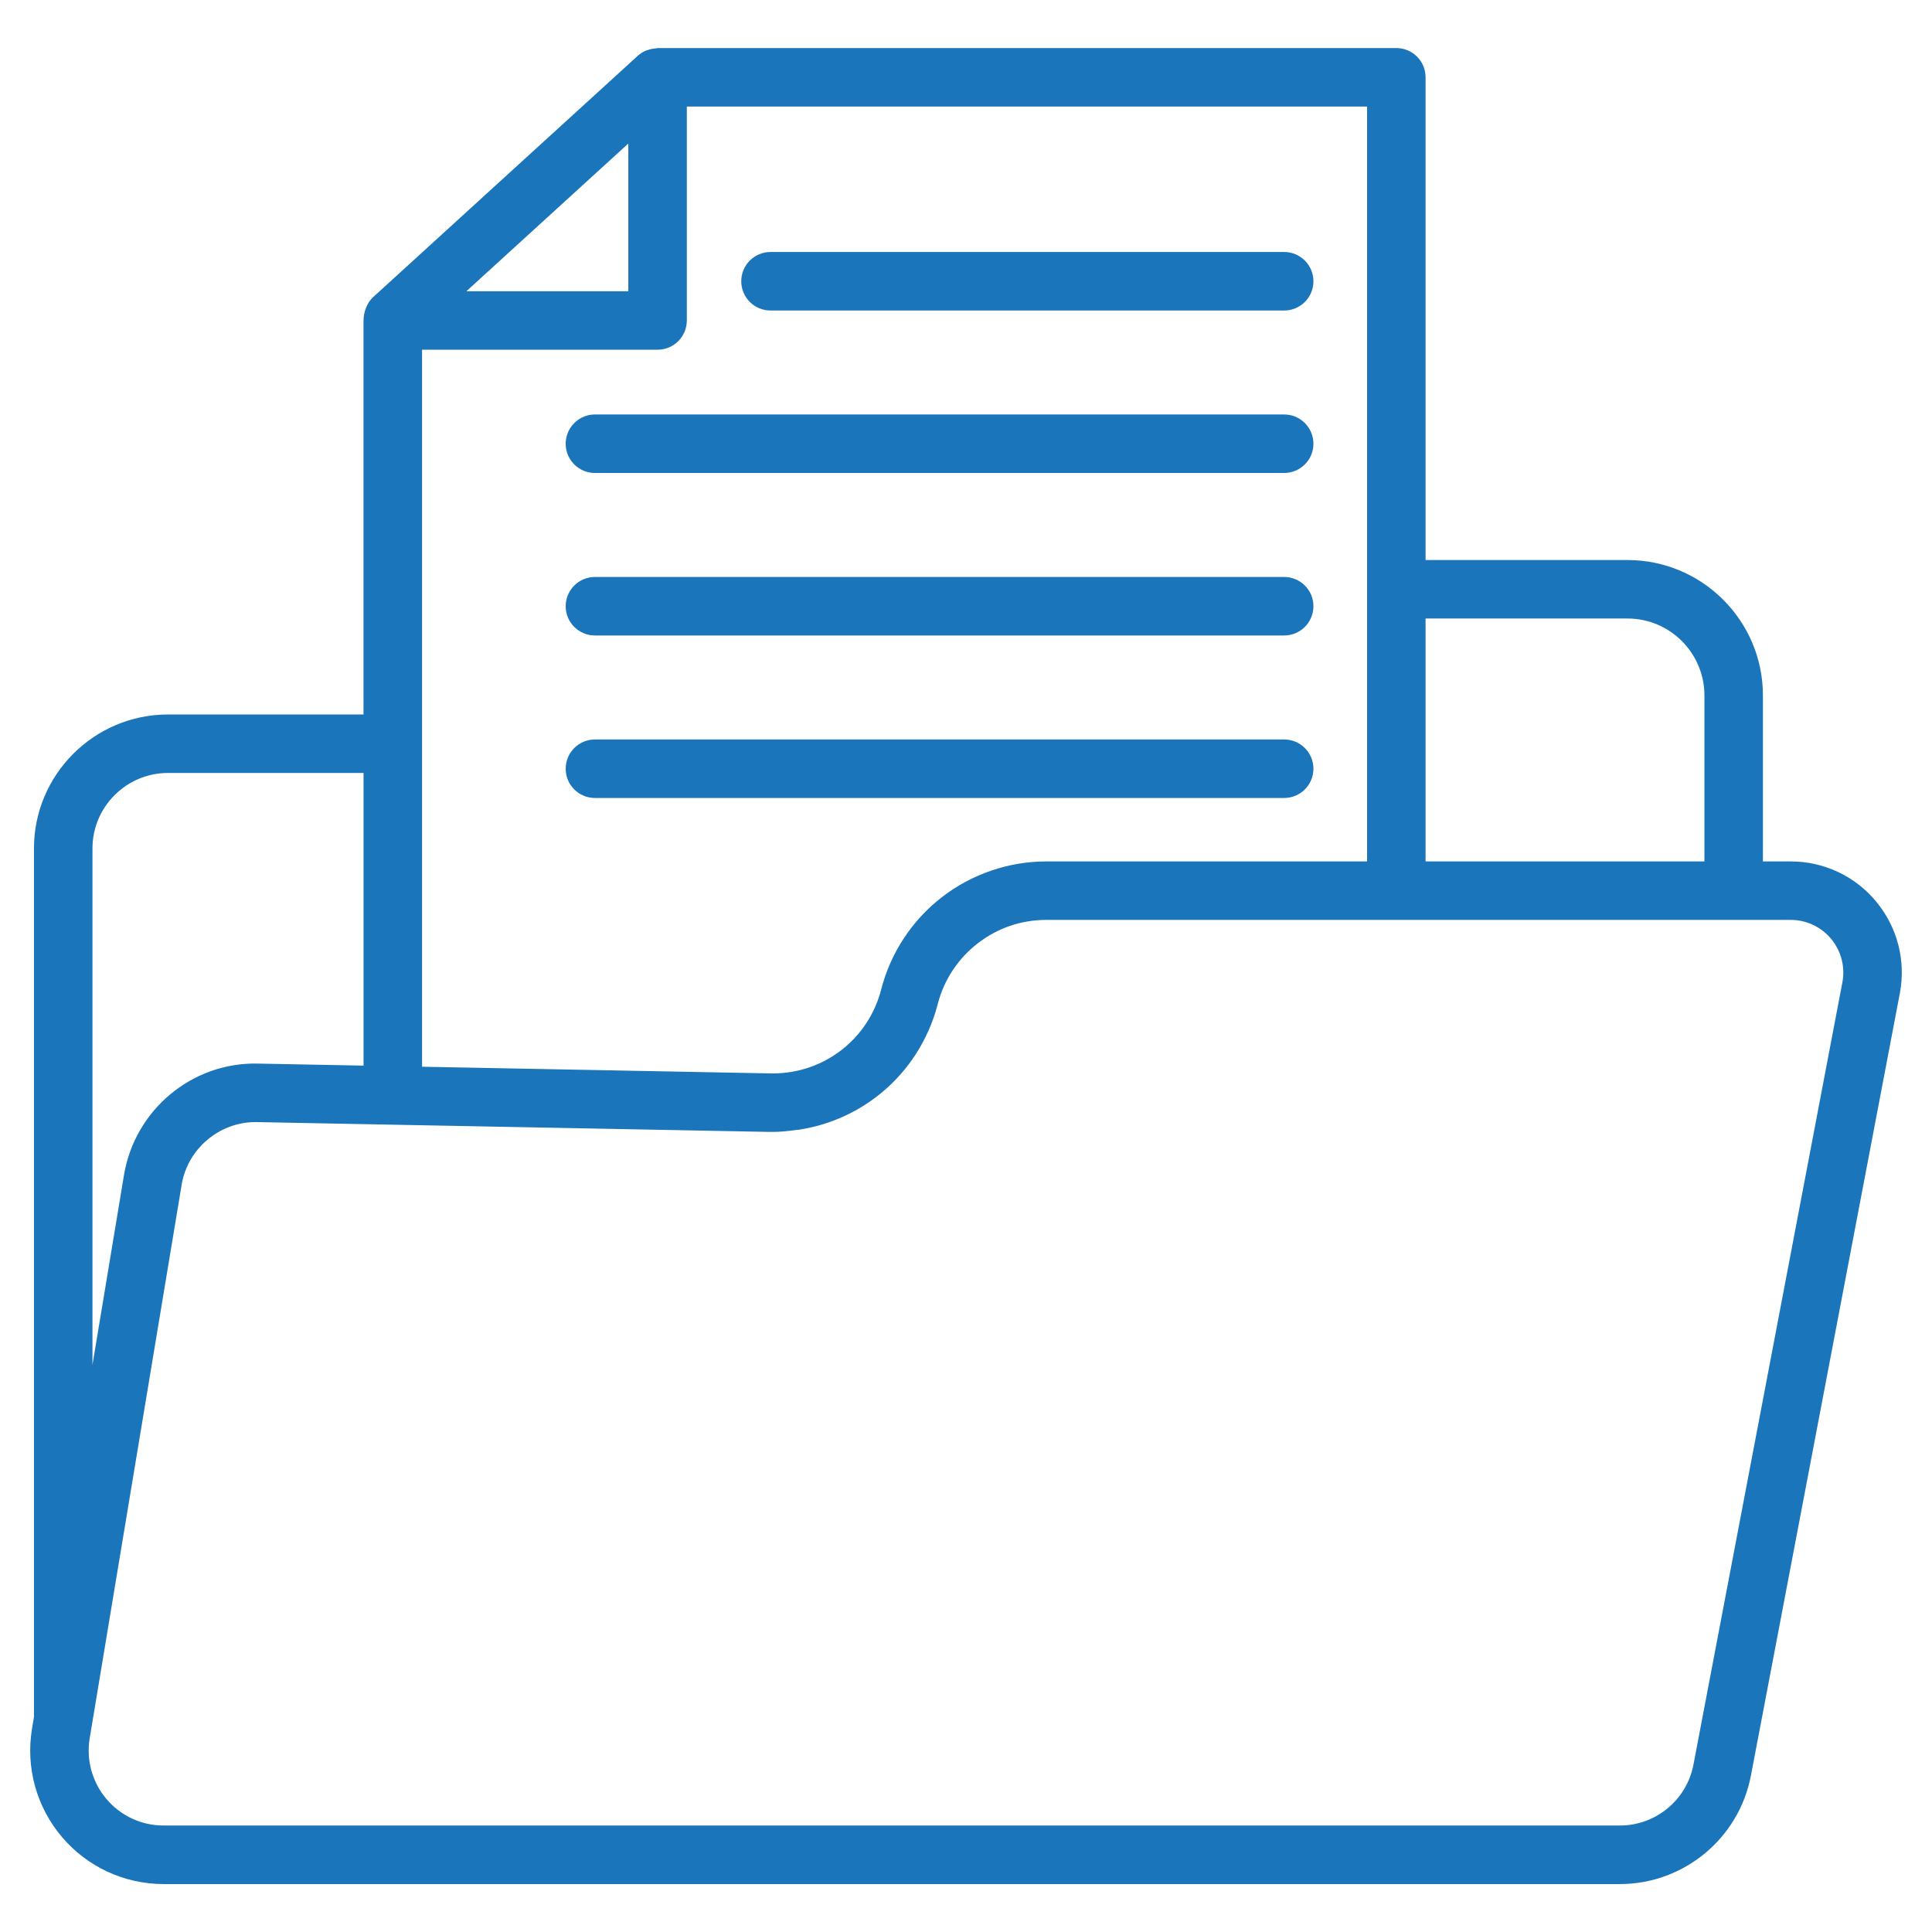 <svg width="64" height="64" viewBox="0 0 64 64" fill="none" xmlns="http://www.w3.org/2000/svg">
<path d="M62.155 29.87C61.454 29.022 60.421 28.536 59.322 28.536H58.399V23.037C58.399 20.564 56.387 18.552 53.914 18.552H47.224V2.561C47.224 2.026 46.791 1.592 46.255 1.592H21.782C21.763 1.592 21.748 1.602 21.73 1.603C21.637 1.608 21.546 1.626 21.458 1.658C21.435 1.666 21.411 1.67 21.388 1.68C21.295 1.721 21.207 1.775 21.129 1.846L12.358 9.845C12.156 10.029 12.042 10.345 12.042 10.618V23.668H5.567C3.118 23.668 1.125 25.659 1.125 28.107V56.875L1.06 57.268C0.848 58.553 1.209 59.859 2.051 60.852C2.892 61.843 4.12 62.412 5.42 62.412H53.659C55.777 62.412 57.603 60.902 58.001 58.82L62.934 32.907C63.14 31.826 62.856 30.719 62.154 29.871L62.155 29.87ZM53.913 20.489C55.318 20.489 56.461 21.632 56.461 23.037V28.536H47.224V20.489H53.914H53.913ZM45.286 28.536H34.661C33.414 28.536 32.185 28.957 31.204 29.718C30.214 30.482 29.499 31.569 29.191 32.776C28.767 34.424 27.298 35.558 25.602 35.558C25.576 35.558 25.551 35.558 25.526 35.558L13.981 35.337V11.585H21.783C22.318 11.585 22.752 11.151 22.752 10.616V3.53H45.286V28.536ZM20.814 4.755V9.648H15.449L20.814 4.755ZM3.063 28.106C3.063 26.727 4.186 25.605 5.567 25.605H12.043V35.3L8.551 35.233C6.349 35.178 4.462 36.78 4.107 38.926L3.063 45.213V28.106ZM61.031 32.543L56.098 58.456C55.875 59.625 54.849 60.473 53.659 60.473H5.42C4.69 60.473 4.001 60.154 3.528 59.597C3.055 59.039 2.852 58.305 2.971 57.584L6.018 39.243C6.215 38.054 7.264 37.17 8.467 37.17C8.483 37.17 25.487 37.496 25.487 37.496H25.601C25.864 37.496 26.119 37.466 26.373 37.432C26.4 37.428 26.428 37.429 26.455 37.425C28.342 37.139 29.951 35.926 30.736 34.187C30.738 34.182 30.742 34.177 30.745 34.171C30.875 33.88 30.984 33.575 31.065 33.257C31.267 32.465 31.736 31.753 32.388 31.25C33.043 30.742 33.828 30.473 34.659 30.473H59.32C59.84 30.473 60.329 30.703 60.661 31.105C60.993 31.507 61.128 32.031 61.031 32.543Z" fill="#1B75BA"/>
<path d="M25.524 10.286H42.54C43.075 10.286 43.509 9.852 43.509 9.317C43.509 8.782 43.076 8.348 42.54 8.348H25.524C24.989 8.348 24.555 8.782 24.555 9.317C24.555 9.852 24.988 10.286 25.524 10.286Z" fill="#1B75BA"/>
<path d="M42.54 13.73H19.708C19.173 13.73 18.739 14.165 18.739 14.7C18.739 15.235 19.172 15.668 19.708 15.668H42.54C43.075 15.668 43.509 15.235 43.509 14.7C43.509 14.165 43.076 13.73 42.54 13.73Z" fill="#1B75BA"/>
<path d="M42.54 19.113H19.708C19.173 19.113 18.739 19.547 18.739 20.082C18.739 20.617 19.172 21.051 19.708 21.051H42.54C43.075 21.051 43.509 20.617 43.509 20.082C43.509 19.547 43.076 19.113 42.54 19.113Z" fill="#1B75BA"/>
<path d="M42.54 24.496H19.708C19.173 24.496 18.739 24.93 18.739 25.465C18.739 26 19.172 26.434 19.708 26.434H42.54C43.075 26.434 43.509 26 43.509 25.465C43.509 24.93 43.076 24.496 42.54 24.496Z" fill="#1B75BA"/>
</svg>
